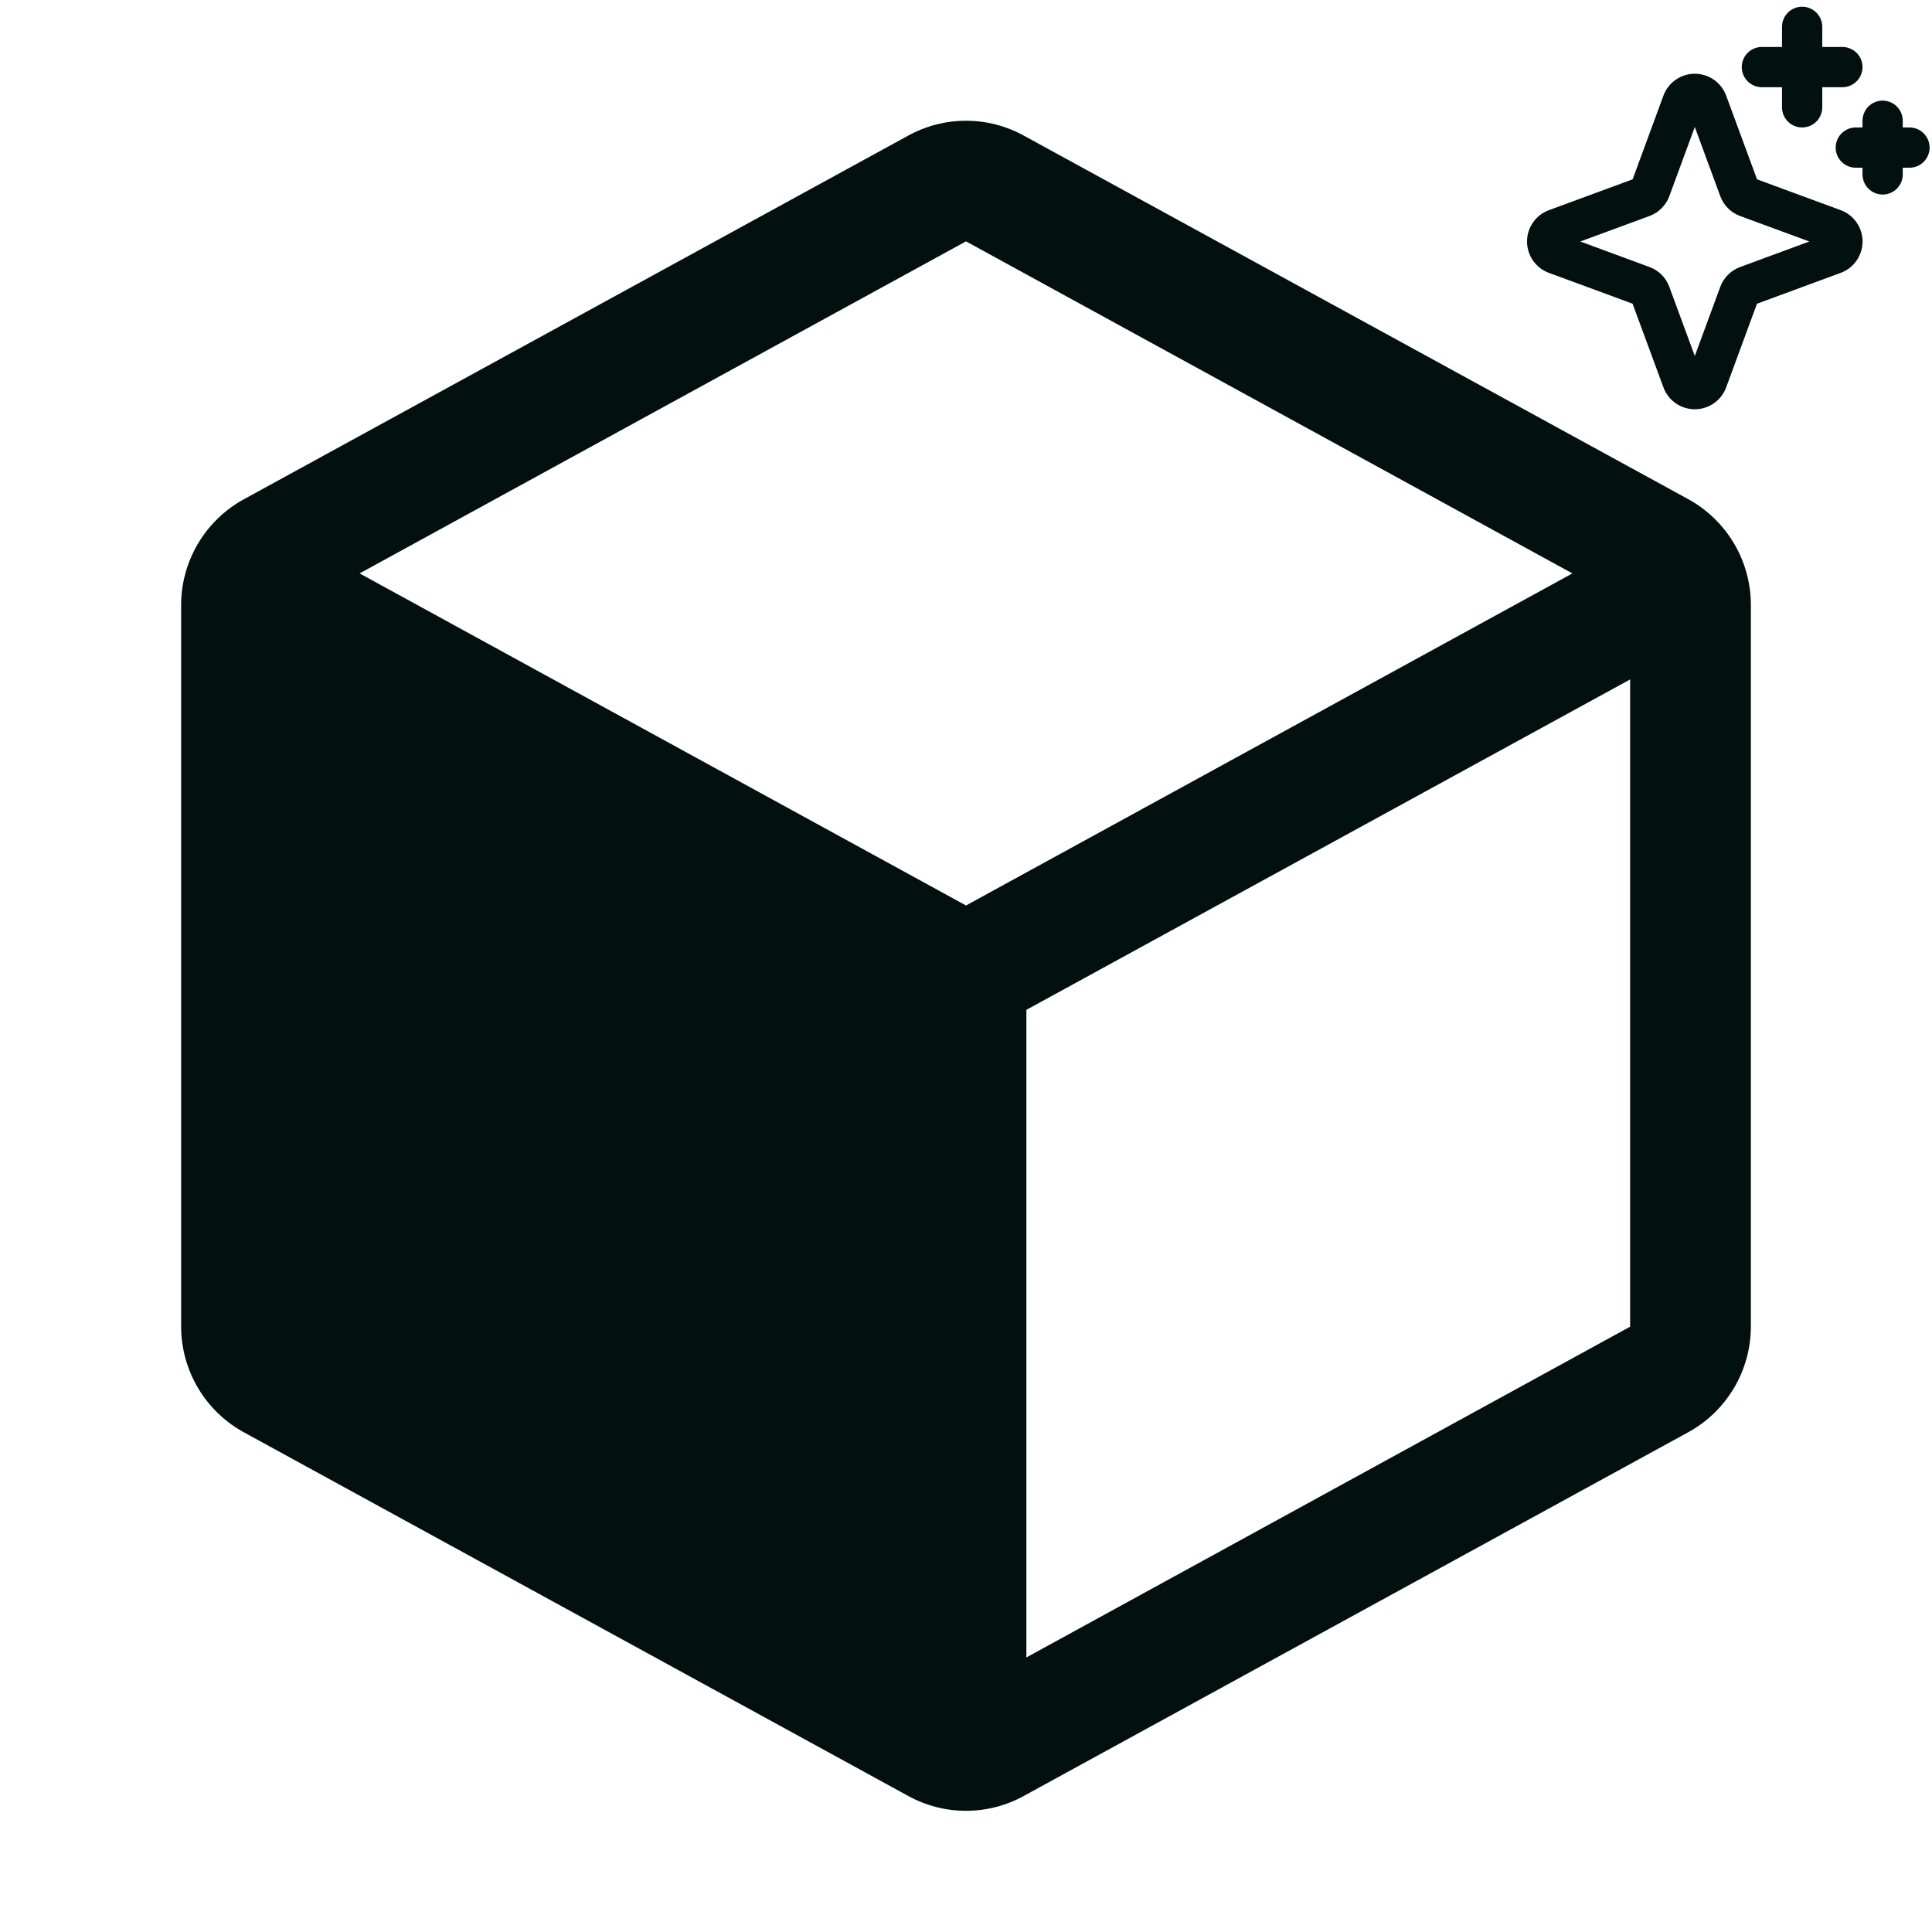 <?xml version="1.0" encoding="UTF-8"?>
<svg xmlns="http://www.w3.org/2000/svg" width="84" height="84" viewBox="0 0 84 84" fill="none">
  <g clip-path="url(#clip0_178_2)">
    <path d="M73.395 21.699L44.52 5.9C43.748 5.474 42.881 5.25 42 5.25C41.119 5.25 40.252 5.474 39.48 5.9L10.605 21.706C9.78 22.157 9.092 22.821 8.612 23.629C8.132 24.437 7.877 25.36 7.875 26.299V57.681C7.877 58.621 8.132 59.544 8.612 60.352C9.092 61.16 9.78 61.824 10.605 62.275L39.48 78.081C40.252 78.507 41.119 78.731 42 78.731C42.881 78.731 43.748 78.507 44.52 78.081L73.395 62.275C74.22 61.824 74.908 61.16 75.388 60.352C75.868 59.544 76.123 58.621 76.125 57.681V26.303C76.125 25.361 75.871 24.437 75.391 23.627C74.91 22.817 74.221 22.151 73.395 21.699ZM42 39.369L15.635 24.931L42 10.494L68.365 24.931L42 39.369ZM44.625 72.063V43.907L70.875 29.541V57.681L44.625 72.063Z" fill="#02100F"></path>
    <path d="M80.031 9.138L76.393 7.797L75.05 4.156C74.947 3.878 74.761 3.637 74.518 3.467C74.274 3.297 73.984 3.206 73.687 3.206C73.39 3.206 73.1 3.297 72.856 3.467C72.613 3.637 72.427 3.878 72.324 4.156L70.984 7.797L67.343 9.138C67.064 9.24 66.824 9.426 66.654 9.67C66.484 9.913 66.393 10.203 66.393 10.5C66.393 10.797 66.484 11.087 66.654 11.331C66.824 11.575 67.064 11.761 67.343 11.863L70.981 13.204L72.324 16.844C72.427 17.123 72.613 17.363 72.856 17.533C73.1 17.703 73.39 17.794 73.687 17.794C73.984 17.794 74.274 17.703 74.518 17.533C74.761 17.363 74.947 17.123 75.05 16.844L76.39 13.206L80.031 11.863C80.31 11.761 80.55 11.575 80.72 11.331C80.89 11.087 80.981 10.797 80.981 10.5C80.981 10.203 80.89 9.913 80.72 9.67C80.55 9.426 80.31 9.24 80.031 9.138ZM75.656 11.61C75.459 11.682 75.28 11.796 75.131 11.945C74.983 12.094 74.868 12.273 74.795 12.47L73.687 15.479L72.578 12.469C72.505 12.272 72.391 12.093 72.243 11.945C72.094 11.796 71.915 11.682 71.718 11.61L68.708 10.5L71.718 9.391C71.915 9.319 72.094 9.204 72.243 9.056C72.391 8.907 72.505 8.729 72.578 8.532L73.687 5.521L74.796 8.532C74.869 8.729 74.983 8.908 75.132 9.056C75.28 9.205 75.459 9.319 75.657 9.392L78.666 10.5L75.656 11.61ZM75.729 2.917C75.729 2.685 75.821 2.462 75.985 2.298C76.149 2.134 76.372 2.042 76.604 2.042H77.479V1.167C77.479 0.935 77.571 0.712 77.735 0.548C77.899 0.384 78.122 0.292 78.354 0.292C78.586 0.292 78.808 0.384 78.973 0.548C79.137 0.712 79.229 0.935 79.229 1.167V2.042H80.104C80.336 2.042 80.558 2.134 80.723 2.298C80.887 2.462 80.979 2.685 80.979 2.917C80.979 3.149 80.887 3.371 80.723 3.536C80.558 3.7 80.336 3.792 80.104 3.792H79.229V4.667C79.229 4.899 79.137 5.122 78.973 5.286C78.808 5.45 78.586 5.542 78.354 5.542C78.122 5.542 77.899 5.45 77.735 5.286C77.571 5.122 77.479 4.899 77.479 4.667V3.792H76.604C76.372 3.792 76.149 3.7 75.985 3.536C75.821 3.371 75.729 3.149 75.729 2.917ZM83.896 6.417C83.896 6.649 83.803 6.872 83.639 7.036C83.475 7.2 83.253 7.292 83.021 7.292H82.729V7.584C82.729 7.816 82.637 8.038 82.473 8.202C82.309 8.366 82.086 8.459 81.854 8.459C81.622 8.459 81.399 8.366 81.235 8.202C81.071 8.038 80.979 7.816 80.979 7.584V7.292H80.687C80.455 7.292 80.233 7.2 80.069 7.036C79.904 6.872 79.812 6.649 79.812 6.417C79.812 6.185 79.904 5.962 80.069 5.798C80.233 5.634 80.455 5.542 80.687 5.542H80.979V5.25C80.979 5.018 81.071 4.796 81.235 4.631C81.399 4.467 81.622 4.375 81.854 4.375C82.086 4.375 82.309 4.467 82.473 4.631C82.637 4.796 82.729 5.018 82.729 5.25V5.542H83.021C83.253 5.542 83.475 5.634 83.639 5.798C83.803 5.962 83.896 6.185 83.896 6.417Z" fill="#02100F"></path>
  </g>
  <defs>
    <clipPath id="clip0_178_2">
      <rect width="84" height="84" fill="white"></rect>
    </clipPath>
  </defs>
</svg>
